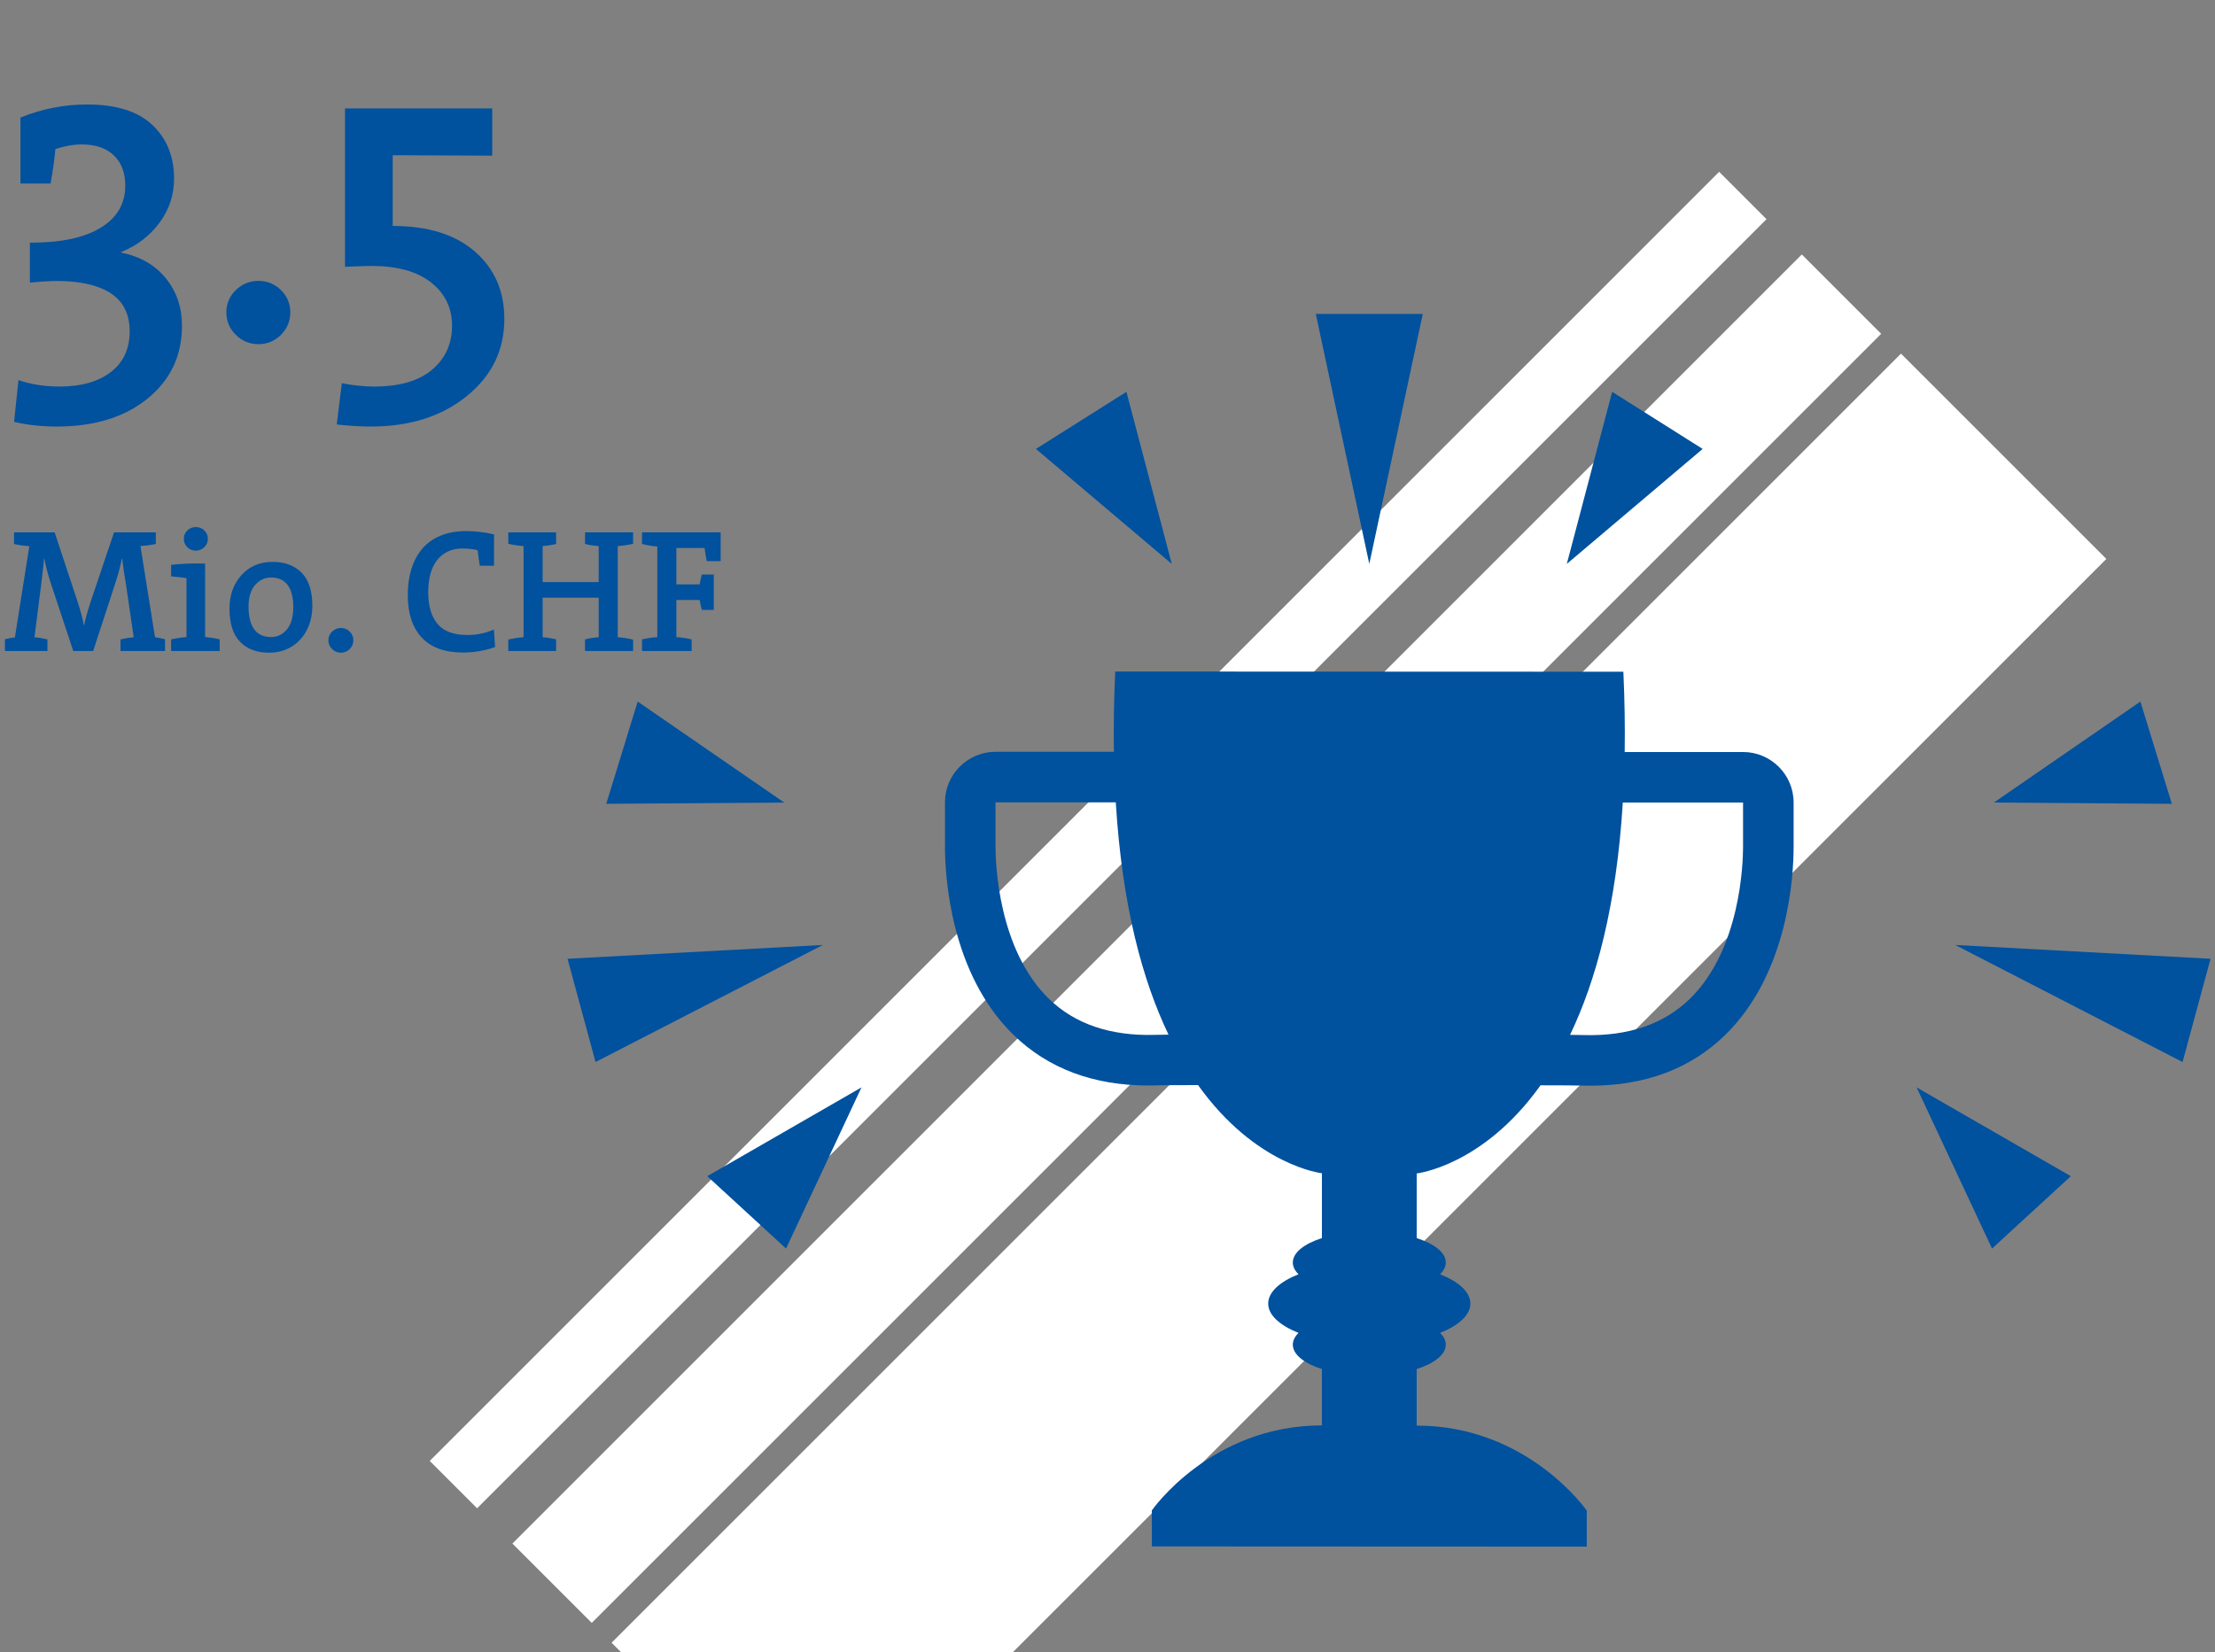 <svg xmlns="http://www.w3.org/2000/svg" viewBox="0 0 630 470">
  <rect x="0" y="0" width="630" height="470" fill="#808080" stroke="none"/>
  <g id="not_on_canvas" data-name="not on canvas">
    <rect x="302.81" y="-20.338" width="19.051" height="518.649" transform="translate(260.47 -150.857) rotate(45)" style="fill: #fff;"/>
    <rect x="324.437" y="7.723" width="31.92" height="518.649" transform="translate(288.531 -162.481) rotate(45)" style="fill: #fff;"/>
    <rect x="345.224" y="53.853" width="82.607" height="518.649" transform="translate(334.661 -181.589) rotate(45)" style="fill: #fff;"/>
  </g>
  <g id="canvas">
    <path d="M4.005,120.014l1.25-11.88c3.541,1.224,7.438,1.836,11.688,1.836,6.125,0,10.979-1.372,14.562-4.114,3.583-2.744,5.375-6.606,5.375-11.585,0-5.757-2.5-9.757-7.5-12.001s-11.959-2.864-20.875-1.862v-11.375c8.666.042,15.354-1.359,20.062-4.205,4.708-2.846,7.062-6.847,7.062-12.005,0-3.684-1.084-6.56-3.25-8.627-2.167-2.066-5.188-3.101-9.062-3.101-2.334,0-4.854.433-7.562,1.298-.25,2.844-.709,6.119-1.375,9.827H5.818v-18.771c6.125-2.485,12.438-3.728,18.938-3.728,8.27,0,14.462,1.943,18.577,5.83s6.173,8.969,6.173,15.246c0,4.662-1.388,8.86-4.161,12.594-2.773,3.734-6.407,6.509-10.901,8.323v.131c5.414,1.112,9.652,3.55,12.717,7.312,3.063,3.763,4.596,8.273,4.596,13.532,0,8.495-3.262,15.395-9.784,20.7-6.523,5.304-15.137,7.956-25.841,7.956-4.334,0-8.375-.444-12.125-1.331Z" style="fill: #00519e;"/>
    <path d="M64.38,88.845c0-2.458.895-4.562,2.688-6.312,1.791-1.75,3.938-2.625,6.438-2.625s4.635.875,6.406,2.625c1.77,1.75,2.656,3.854,2.656,6.312,0,2.5-.886,4.636-2.656,6.406-1.772,1.77-3.906,2.656-6.406,2.656s-4.646-.886-6.438-2.656c-1.792-1.77-2.688-3.906-2.688-6.406Z" style="fill: #00519e;"/>
    <path d="M95.784,120.759l1.438-11.747c3.208.639,6.285.958,9.23.958,7.183,0,12.664-1.598,16.445-4.792,3.78-3.196,5.671-7.37,5.671-12.524,0-5.068-1.988-9.169-5.963-12.3s-9.621-4.696-16.939-4.696c-1.617,0-4.129.084-7.535.25V30.845h41.875v13.438l-28.312-.125v20.125c9.995,0,17.785,2.427,23.371,7.278,5.586,4.853,8.379,11.245,8.379,19.177,0,8.862-3.561,16.179-10.682,21.951-7.121,5.771-16.197,8.656-27.227,8.656-2.959,0-6.209-.195-9.75-.586Z" style="fill: #00519e;"/>
    <g>
      <path d="M1.407,185.196v-3.345c1.025-.244,1.969-.415,2.832-.513l4.102-25.952c-1.449-.098-2.897-.309-4.346-.635v-3.296h11.548l6.445,19.482c.911,2.751,1.53,5.054,1.855,6.909h.098c.309-1.611.928-3.841,1.855-6.689l6.641-19.702h11.88v3.296c-1.449.302-2.905.498-4.37.589l4.136,25.954c.895.106,1.847.292,2.856.557v3.345h-12.665v-3.296c1.367-.308,2.621-.51,3.76-.607l-2.182-14.903c-.595-3.512-.96-6.008-1.096-7.487h-.098c-.407,2.116-.993,4.346-1.758,6.689l-6.396,19.605h-5.664l-6.03-18.189c-1.123-3.32-1.848-6.021-2.173-8.105h-.098c-.098,1.221-.391,3.817-.879,7.788l-1.855,14.6c1.074.082,2.303.285,3.687.61v3.296H1.407Z" style="fill: #00519e;"/>
      <path d="M48.672,185.196v-3.296c1.546-.342,3.003-.562,4.37-.66v-16.77c-1.335-.212-2.792-.375-4.37-.489v-3.296c2.539-.26,4.948-.391,7.227-.391.83,0,1.644.017,2.441.049v20.898c1.351.098,2.734.318,4.15.66v3.296h-13.818ZM53.274,155.668c-.659-.659-.989-1.453-.989-2.381s.33-1.717.989-2.368c.659-.65,1.46-.977,2.405-.977.96,0,1.774.322,2.441.965.667.643,1.001,1.437,1.001,2.38,0,.928-.338,1.722-1.013,2.381-.676.659-1.485.988-2.429.988-.944,0-1.746-.329-2.405-.988Z" style="fill: #00519e;"/>
      <path d="M65.274,173.14c0-3.824,1.129-6.994,3.388-9.511s5.228-3.775,8.906-3.775c3.457,0,6.198,1.029,8.226,3.088,2.027,2.058,3.041,5.193,3.041,9.407,0,2.515-.509,4.786-1.528,6.814-1.019,2.028-2.465,3.622-4.34,4.782-1.875,1.159-4.009,1.739-6.401,1.739-3.546,0-6.314-1.037-8.305-3.111-1.991-2.074-2.986-5.219-2.986-9.433ZM70.694,172.596c0,2.832.538,4.981,1.614,6.446,1.076,1.466,2.658,2.198,4.746,2.198,1.842,0,3.363-.729,4.562-2.186s1.798-3.577,1.798-6.36c0-2.717-.526-4.795-1.578-6.235-1.052-1.441-2.63-2.162-4.733-2.162-1.778,0-3.29.708-4.538,2.124s-1.871,3.475-1.871,6.175Z" style="fill: #00519e;"/>
      <path d="M93.399,182.144c0-.96.35-1.782,1.05-2.466.7-.684,1.538-1.025,2.515-1.025s1.81.342,2.502,1.025c.691.684,1.038,1.506,1.038,2.466,0,.977-.346,1.812-1.038,2.503-.692.691-1.526,1.037-2.502,1.037s-1.815-.346-2.515-1.037c-.7-.691-1.05-1.526-1.05-2.503Z" style="fill: #00519e;"/>
    </g>
    <g>
      <path d="M115.982,169.302c0-2.718.337-5.176,1.012-7.373s1.686-4.109,3.035-5.737c1.349-1.627,3.091-2.885,5.227-3.772s4.601-1.331,7.395-1.331c2.557,0,5.18.317,7.868.952v8.911h-4.053c-.228-1.27-.432-2.742-.611-4.419-1.239-.325-2.674-.488-4.304-.488-2.136,0-3.946.533-5.429,1.6-1.484,1.066-2.576,2.515-3.277,4.346s-1.051,3.967-1.051,6.408c0,3.988.889,7.027,2.666,9.119s4.589,3.137,8.437,3.137c2.704,0,5.229-.52,7.574-1.562l.342,5.005c-2.981,1.025-6.036,1.538-9.163,1.538-5.15,0-9.049-1.42-11.696-4.26s-3.97-6.864-3.97-12.073Z" style="fill: #00519e;"/>
      <path d="M144.571,185.196v-3.247c1.546-.359,2.995-.58,4.346-.661v-25.936c-1.449-.1-2.897-.315-4.346-.648v-3.247h13.599v3.296c-1.107.283-2.385.483-3.833.6v10.24h15.942v-10.24c-1.491-.116-2.785-.316-3.882-.6v-3.296h13.672v3.247c-1.457.333-2.914.549-4.37.648v25.936c1.358.081,2.815.302,4.37.661v3.247h-13.672v-3.296c1.195-.31,2.489-.515,3.882-.612v-11.253h-15.942v11.253c1.367.098,2.644.302,3.833.612v3.296h-13.599Z" style="fill: #00519e;"/>
      <path d="M182.608,185.196v-3.296c1.546-.349,2.995-.562,4.346-.643v-25.782c-1.449-.111-2.897-.352-4.346-.724v-3.296h22.363v8.179h-3.955c-.358-1.95-.561-3.195-.61-3.735h-8.032v10.352h6.641c.13-.898.334-1.835.61-2.808h3.394v10.059h-3.394c-.277-.973-.48-1.908-.61-2.808h-6.641v10.563c1.351.08,2.799.294,4.346.643v3.296h-14.111Z" style="fill: #00519e;"/>
    </g>
    <polygon points="234.04 268.835 169.387 302.134 161.422 272.763 234.04 268.835" style="fill: #00519e;"/>
    <polygon points="223.053 228.318 181.371 199.591 172.432 228.681 223.053 228.318" style="fill: #00519e;"/>
    <polygon points="245.028 309.353 223.571 355.202 201.16 334.614 245.028 309.353" style="fill: #00519e;"/>
    <polygon points="556.115 268.835 620.769 302.134 628.734 272.763 556.115 268.835" style="fill: #00519e;"/>
    <polygon points="567.103 228.318 608.785 199.591 617.724 228.681 567.103 228.318" style="fill: #00519e;"/>
    <polygon points="545.128 309.353 566.585 355.202 588.996 334.614 545.128 309.353" style="fill: #00519e;"/>
    <polygon points="389.46 160.426 374.244 89.311 404.676 89.311 389.46 160.426" style="fill: #00519e;"/>
    <polygon points="445.64 160.426 484.275 127.716 458.539 111.475 445.64 160.426" style="fill: #00519e;"/>
    <polygon points="333.28 160.426 294.645 127.716 320.381 111.475 333.28 160.426" style="fill: #00519e;"/>
    <path d="M495.771,213.94h-33.671c.105-7.18-.005-14.775-.375-22.838l-144.53-.057c-.37,8.063-.48,15.658-.375,22.838h-33.671c-7.928,0-14.378,6.45-14.378,14.378v12.539c0,8.128,1.409,36.021,19.529,53.645,9.811,9.541,22.699,14.371,38.33,14.371.714,0,1.436-.011,2.162-.032,2.31-.063,5.87-.07,9.313-.077.913-.002,1.795-.005,2.652-.008,16.415,23.012,35.224,25.078,35.224,25.078v18.451c-5.037,1.62-8.273,4.125-8.273,6.938,0,1.185.578,2.315,1.618,3.347-5.317,2.121-8.619,5.074-8.619,8.342s3.302,6.221,8.619,8.342c-1.04,1.033-1.618,2.163-1.618,3.348,0,2.813,3.236,5.318,8.273,6.938v16.035c-31.632,0-48.378,24.189-48.378,24.189v10.234l123.716.057v-10.234s-16.747-24.189-48.378-24.189v-16.092c5.037-1.62,8.273-4.125,8.273-6.938,0-1.185-.578-2.315-1.618-3.348,5.317-2.121,8.619-5.074,8.619-8.342s-3.302-6.221-8.619-8.342c1.04-1.033,1.617-2.163,1.617-3.347,0-2.814-3.236-5.318-8.273-6.938v-18.395s18.809-2.067,35.224-25.078c.857.003,1.739.005,2.652.008,3.443.007,7.003.014,9.313.077.726.021,1.447.032,2.161.032,15.632,0,28.519-4.83,38.33-14.371,18.12-17.624,19.529-45.517,19.529-53.645v-12.539c0-7.928-6.45-14.378-14.378-14.378ZM328.393,294.414c-12.603.342-22.7-3.108-30.069-10.277-14.443-14.047-15.175-38.565-15.175-43.337v-12.539h34.208c1.796,29.479,7.644,50.754,15.002,66.091-1.477.012-2.842.03-3.966.061ZM495.771,240.857c0,4.772-.732,29.29-15.175,43.337-7.37,7.168-17.467,10.619-30.07,10.276-1.124-.031-2.489-.049-3.966-.061,7.358-15.337,13.206-36.612,15.002-66.091h34.208v12.539Z" style="fill: #00519e;"/>
  </g>
</svg>